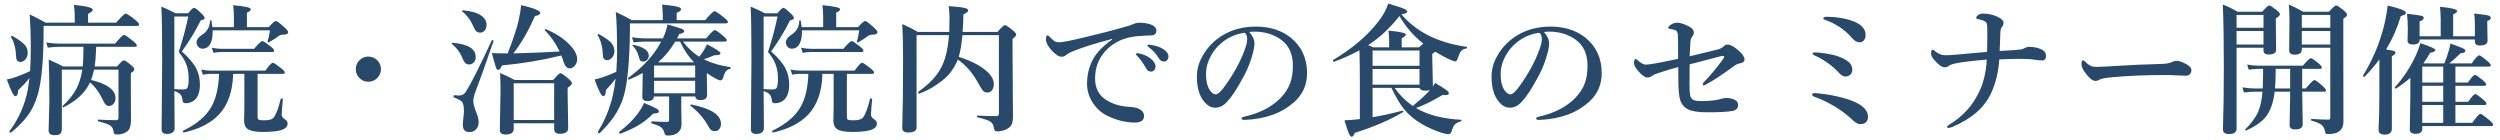 <svg version="1.1" id="レイヤー_1" xmlns="http://www.w3.org/2000/svg" xmlns:xlink="http://www.w3.org/1999/xlink" x="0px"
	 y="0px" width="392px" height="22px" viewBox="0 0 392 22" enable-background="new 0 0 392 22" xml:space="preserve">
<g>
	<g>
		<path fill="#28496A" d="M13.81,3.556h4.394c0.845-0.952,1.346-1.429,1.504-1.429c0.165,0,0.655,0.322,1.472,0.967
			c0.422,0.351,0.634,0.602,0.634,0.752c0,0.144-0.107,0.215-0.322,0.215H6.838v0.505c0,4.626-0.294,8.003-0.881,10.13
			C5.592,16.042,5.03,17.22,4.271,18.23c-0.602,0.802-1.45,1.658-2.546,2.567c-0.015,0.007-0.029,0.011-0.043,0.011
			c-0.129,0-0.193-0.072-0.193-0.215c0-0.015,0.003-0.029,0.011-0.043c1.411-1.897,2.353-3.996,2.825-6.295
			c0.143-0.831,0.24-1.507,0.29-2.03c-0.337,0.473-0.924,1.11-1.762,1.912c-0.021,0.63-0.176,0.945-0.462,0.945
			c-0.251,0-0.691-0.874-1.321-2.621c0.258-0.036,0.662-0.143,1.214-0.322c0.795-0.265,1.607-0.594,2.438-0.988
			C4.793,9.905,4.83,8.634,4.83,7.337c0-1.726-0.058-3.419-0.172-5.081c0.688,0.33,1.521,0.763,2.503,1.3h4.555V2.407
			c0-0.479-0.043-1.027-0.129-1.644c1.977,0.193,2.965,0.451,2.965,0.773c0,0.187-0.247,0.397-0.741,0.634V3.556z M4.346,8.283
			c0,0.423-0.129,0.777-0.387,1.063C3.737,9.59,3.483,9.711,3.197,9.711c-0.423,0-0.645-0.25-0.666-0.752
			C2.488,7.67,2.226,6.632,1.747,5.844C1.732,5.83,1.725,5.816,1.725,5.801c0-0.122,0.054-0.183,0.161-0.183
			c0.014,0,0.025,0.004,0.032,0.011c0.967,0.537,1.625,1.01,1.977,1.418C4.196,7.406,4.346,7.817,4.346,8.283z M14.841,10.42h3.523
			c0.537-0.645,0.888-0.967,1.053-0.967c0.157,0,0.544,0.258,1.16,0.773c0.322,0.279,0.483,0.491,0.483,0.634
			c0,0.187-0.183,0.383-0.548,0.591v1.214l0.021,6.091c0,0.773-0.111,1.3-0.333,1.579c-0.15,0.222-0.412,0.408-0.784,0.559
			c-0.315,0.129-0.616,0.193-0.902,0.193c-0.337,0-0.537-0.036-0.602-0.107c-0.058-0.058-0.101-0.226-0.129-0.505
			c-0.072-0.387-0.279-0.677-0.623-0.87c-0.308-0.172-0.885-0.365-1.729-0.58c-0.058-0.014-0.086-0.064-0.086-0.15
			c0-0.079,0.028-0.118,0.086-0.118c0.981,0.058,1.926,0.086,2.836,0.086c0.208,0,0.312-0.132,0.312-0.397v-7.52h-3.824
			c-0.179,0.73-0.333,1.268-0.462,1.611c2.549,0.623,3.824,1.572,3.824,2.847c0,0.373-0.115,0.681-0.344,0.924
			c-0.201,0.208-0.437,0.312-0.709,0.312c-0.33,0-0.609-0.25-0.838-0.752c-0.595-1.289-1.3-2.27-2.116-2.943
			c-0.702,1.568-2.077,2.865-4.125,3.889c-0.007,0.007-0.018,0.011-0.032,0.011c-0.101,0-0.15-0.057-0.15-0.172
			c0-0.021,0.011-0.039,0.032-0.054c0.952-0.866,1.672-1.769,2.159-2.707c0.437-0.845,0.741-1.833,0.913-2.965H9.696v9.217
			c0,0.43-0.093,0.716-0.279,0.859c-0.158,0.129-0.44,0.193-0.849,0.193c-0.63,0-0.945-0.244-0.945-0.73l0.118-4.565
			c0-2.435-0.032-4.619-0.097-6.553c1.153,0.509,1.901,0.867,2.245,1.074h3.083c0.071-0.809,0.107-1.615,0.107-2.417V7.337H9.363
			c-0.501,0-1.125,0.043-1.869,0.129L7.257,6.661c0.68,0.115,1.325,0.172,1.934,0.172h8.862c0.759-0.909,1.228-1.364,1.407-1.364
			c0.15,0,0.619,0.322,1.407,0.967c0.394,0.315,0.591,0.544,0.591,0.688c0,0.144-0.093,0.215-0.279,0.215h-6.091
			C15.031,8.755,14.949,9.783,14.841,10.42z"/>
		<path fill="#28496A" d="M27.339,14.266l0.043,5.769c0,0.645-0.401,0.967-1.203,0.967c-0.559,0-0.838-0.244-0.838-0.73L25.427,9.26
			c0-4.075-0.043-6.817-0.129-8.229c0.823,0.351,1.568,0.702,2.234,1.053h1.966c0.465-0.573,0.78-0.859,0.945-0.859
			c0.157,0,0.544,0.301,1.16,0.902c0.322,0.301,0.483,0.526,0.483,0.677c0,0.107-0.04,0.183-0.118,0.226
			c-0.072,0.043-0.236,0.101-0.494,0.172c-0.816,1.654-1.805,3.276-2.965,4.866c1.103,0.967,1.865,1.873,2.288,2.718
			c0.365,0.73,0.548,1.558,0.548,2.481c0,1.024-0.236,1.794-0.709,2.31c-0.408,0.408-0.928,0.612-1.558,0.612
			c-0.287,0-0.44-0.161-0.462-0.483c-0.05-0.43-0.165-0.737-0.344-0.924C28.102,14.603,27.79,14.431,27.339,14.266z M27.339,13.965
			c0.508,0.043,0.97,0.064,1.386,0.064c0.258,0,0.447-0.05,0.569-0.15c0.193-0.157,0.29-0.673,0.29-1.547
			c0-0.895-0.136-1.672-0.408-2.331c-0.229-0.58-0.612-1.196-1.149-1.848c0.608-1.862,1.106-3.717,1.493-5.564h-2.181V13.965z
			 M40.391,11.581v6.778c0,0.229,0.071,0.373,0.215,0.43c0.129,0.05,0.415,0.075,0.859,0.075c0.694,0,1.16-0.125,1.396-0.376
			c0.394-0.43,0.78-1.425,1.16-2.986c0.007-0.043,0.05-0.064,0.129-0.064c0.136,0,0.204,0.036,0.204,0.107
			c-0.021,0.272-0.064,0.781-0.129,1.525c-0.036,0.437-0.054,0.734-0.054,0.892c0,0.258,0.132,0.48,0.397,0.666
			c0.222,0.158,0.361,0.276,0.419,0.354c0.071,0.101,0.107,0.236,0.107,0.408c0,0.479-0.373,0.827-1.117,1.042
			c-0.645,0.172-1.568,0.258-2.771,0.258c-1.16,0-1.952-0.154-2.374-0.462c-0.373-0.265-0.559-0.713-0.559-1.343l0.043-1.912v-5.393
			h-1.762c-0.058,2.736-0.799,4.863-2.224,6.381c-1.246,1.332-3.08,2.27-5.5,2.814c-0.101,0.021-0.15-0.047-0.15-0.204
			c0-0.043,0.014-0.072,0.043-0.086c2.105-1.003,3.577-2.245,4.415-3.728c0.737-1.296,1.142-3.022,1.214-5.178h-1.343
			c-0.322,0-0.724,0.043-1.203,0.129l-0.247-0.806c0.508,0.115,0.992,0.172,1.45,0.172h8.594c0.594-0.823,0.988-1.235,1.182-1.235
			c0.15,0,0.591,0.294,1.321,0.881c0.365,0.279,0.548,0.494,0.548,0.645c0,0.144-0.093,0.215-0.279,0.215H40.391z M38.715,4.254
			h3.427c0.58-0.645,0.949-0.967,1.106-0.967c0.165,0,0.619,0.337,1.364,1.01c0.379,0.344,0.569,0.591,0.569,0.741
			c0,0.265-0.258,0.397-0.773,0.397h-0.086c-0.236,0-0.483,0.097-0.741,0.29c-0.43,0.337-0.913,0.641-1.45,0.913
			c-0.015,0.007-0.032,0.011-0.054,0.011c-0.086,0-0.129-0.036-0.129-0.107c0-0.014,0.003-0.028,0.011-0.043
			c0.157-0.501,0.279-1.081,0.365-1.74h-8.98c0,0.122,0,0.211,0,0.269c0,0.874-0.158,1.543-0.473,2.009
			c-0.272,0.401-0.641,0.602-1.106,0.602c-0.279,0-0.516-0.111-0.709-0.333c-0.158-0.193-0.236-0.419-0.236-0.677
			c0-0.379,0.258-0.752,0.773-1.117c0.866-0.522,1.311-1.264,1.332-2.224c0-0.071,0.046-0.107,0.14-0.107
			c0.05,0,0.079,0.021,0.086,0.064c0.086,0.473,0.136,0.81,0.15,1.01h3.373V2.557c0-0.522-0.04-1.103-0.118-1.74
			c1.848,0.165,2.771,0.373,2.771,0.623c0,0.193-0.204,0.376-0.612,0.548V4.254z M42.99,7.939c0,0.144-0.097,0.215-0.29,0.215
			h-8.035c-0.322,0-0.724,0.043-1.203,0.129l-0.247-0.806c0.508,0.115,0.992,0.172,1.45,0.172h5.178
			c0.688-0.809,1.121-1.214,1.3-1.214c0.143,0,0.576,0.287,1.3,0.859C42.808,7.574,42.99,7.789,42.99,7.939z"/>
		<path fill="#28496A" d="M57.744,8.874c0.594,0,1.088,0.215,1.482,0.645c0.336,0.373,0.505,0.813,0.505,1.321
			c0,0.587-0.219,1.078-0.655,1.472c-0.373,0.337-0.816,0.505-1.332,0.505c-0.573,0-1.057-0.218-1.45-0.655
			c-0.337-0.372-0.505-0.813-0.505-1.321c0-0.587,0.215-1.074,0.645-1.461C56.805,9.042,57.242,8.874,57.744,8.874z"/>
		<path fill="#28496A" d="M74.591,8.927c0,0.38-0.115,0.681-0.344,0.902c-0.193,0.187-0.437,0.279-0.73,0.279
			c-0.265,0-0.483-0.111-0.655-0.333c-0.122-0.157-0.287-0.479-0.494-0.967c-0.287-0.673-0.792-1.317-1.515-1.934
			c-0.029-0.021-0.043-0.043-0.043-0.064c0-0.071,0.043-0.107,0.129-0.107C73.374,6.912,74.591,7.653,74.591,8.927z M77.384,6.457
			c-1.16,3.373-2.113,6.041-2.857,8.003c-0.208,0.53-0.312,0.996-0.312,1.396c0,0.416,0.14,0.963,0.419,1.644
			c0.279,0.666,0.419,1.21,0.419,1.633c0,0.501-0.15,0.898-0.451,1.192c-0.258,0.258-0.584,0.387-0.978,0.387
			c-0.702,0-1.053-0.373-1.053-1.117c0-0.272,0.028-0.641,0.086-1.106c0.057-0.465,0.086-0.823,0.086-1.074
			c0-0.73-0.101-1.214-0.301-1.45c-0.179-0.208-0.609-0.44-1.289-0.698c-0.036-0.014-0.054-0.057-0.054-0.129
			c0-0.15,0.043-0.218,0.129-0.204c0.258,0.029,0.505,0.043,0.741,0.043c0.458,0,0.809-0.183,1.053-0.548
			c0.78-1.217,2.145-3.917,4.093-8.1c0.007-0.028,0.032-0.043,0.075-0.043c0.129,0,0.193,0.05,0.193,0.15V6.457z M76.289,3.911
			c0,0.401-0.118,0.716-0.354,0.945c-0.179,0.172-0.391,0.258-0.634,0.258c-0.315,0-0.559-0.107-0.73-0.322
			c-0.115-0.15-0.29-0.49-0.526-1.021C73.7,3.026,73.18,2.368,72.486,1.794c-0.029-0.014-0.043-0.036-0.043-0.064
			c0-0.071,0.043-0.107,0.129-0.107c1.26,0.093,2.216,0.362,2.868,0.806C76.005,2.822,76.289,3.316,76.289,3.911z M88.008,8.702
			c-2.894,0.724-5.994,1.243-9.303,1.558c-0.187,0.473-0.383,0.709-0.591,0.709c-0.144,0-0.262-0.136-0.354-0.408
			c-0.093-0.265-0.305-1.01-0.634-2.234c0.702,0.029,1.529,0.043,2.481,0.043c0.845-2.17,1.411-3.871,1.697-5.103
			c0.193-0.838,0.333-1.658,0.419-2.46c1.991,0.466,2.986,0.867,2.986,1.203c0,0.244-0.272,0.408-0.816,0.494
			c-1.067,2.392-2.202,4.347-3.405,5.865c2.821-0.071,5.242-0.172,7.262-0.301c-0.63-1.303-1.4-2.41-2.31-3.319
			c-0.015-0.014-0.021-0.032-0.021-0.054c0-0.086,0.05-0.129,0.15-0.129c0.021,0,0.039,0.004,0.054,0.011
			c1.54,0.666,2.768,1.472,3.685,2.417C90.103,7.81,90.5,8.577,90.5,9.292c0,0.401-0.133,0.749-0.397,1.042
			c-0.229,0.258-0.487,0.387-0.773,0.387c-0.423,0-0.745-0.344-0.967-1.031C88.305,9.468,88.187,9.139,88.008,8.702z M86.891,19.326
			h-6.338v0.881c0,0.587-0.426,0.881-1.278,0.881c-0.602,0-0.902-0.236-0.902-0.709l0.107-6.048c0-0.974-0.021-1.934-0.064-2.879
			c0.78,0.322,1.543,0.688,2.288,1.096h6.037c0.602-0.716,0.981-1.074,1.139-1.074c0.157,0,0.583,0.294,1.278,0.881
			c0.351,0.308,0.526,0.534,0.526,0.677c0,0.193-0.226,0.437-0.677,0.73v1.053l0.086,5.285c0,0.587-0.44,0.881-1.321,0.881
			c-0.587,0-0.881-0.258-0.881-0.773V19.326z M86.891,18.821v-5.769h-6.338v5.769H86.891z"/>
		<path fill="#28496A" d="M106.103,3.159h4.469c0.809-0.938,1.292-1.407,1.45-1.407c0.172,0,0.662,0.322,1.472,0.967
			c0.43,0.33,0.645,0.573,0.645,0.73c0,0.144-0.111,0.215-0.333,0.215H98.776v0.859c-0.043,4.913-0.365,8.418-0.967,10.517
			c-0.358,1.203-0.881,2.299-1.568,3.287c-0.544,0.788-1.286,1.644-2.224,2.567c-0.015,0.014-0.029,0.021-0.043,0.021
			c-0.05,0-0.102-0.029-0.156-0.086c-0.054-0.058-0.081-0.111-0.081-0.161c0-0.015,0.003-0.025,0.011-0.032
			c1.081-1.704,1.862-3.599,2.342-5.683c0.172-0.737,0.318-1.611,0.44-2.621c-0.294,0.416-0.799,1.01-1.515,1.783
			c-0.021,0.645-0.168,0.967-0.44,0.967c-0.265,0-0.713-0.874-1.343-2.621c0.365-0.071,0.813-0.197,1.343-0.376
			c0.688-0.236,1.375-0.512,2.063-0.827c0.079-1.11,0.118-2.159,0.118-3.147c0-2.843-0.068-4.92-0.204-6.23
			c0.809,0.358,1.647,0.784,2.514,1.278h4.855V2.321c0-0.315-0.036-0.849-0.107-1.601c1.303,0.115,2.166,0.244,2.589,0.387
			c0.258,0.086,0.387,0.197,0.387,0.333c0,0.208-0.229,0.397-0.688,0.569V3.159z M96.338,8.025c0,0.416-0.129,0.763-0.387,1.042
			c-0.222,0.244-0.477,0.365-0.763,0.365c-0.423,0-0.641-0.254-0.655-0.763c-0.05-1.282-0.315-2.316-0.795-3.104
			c-0.015-0.014-0.021-0.032-0.021-0.054c0-0.114,0.046-0.172,0.14-0.172c0.014,0,0.025,0.004,0.032,0.011
			c0.981,0.53,1.647,1.003,1.998,1.418C96.188,7.133,96.338,7.552,96.338,8.025z M103.31,17.457c0,0.122-0.052,0.204-0.156,0.247
			c-0.104,0.043-0.36,0.086-0.768,0.129c-0.681,0.716-1.45,1.325-2.31,1.826c-0.724,0.43-1.654,0.863-2.793,1.3
			c-0.007,0-0.018,0-0.032,0c-0.115,0-0.172-0.075-0.172-0.226c0-0.029,0.007-0.05,0.021-0.064c1.231-0.938,2.209-1.905,2.933-2.9
			c0.394-0.522,0.709-1.067,0.945-1.633c1.067,0.444,1.733,0.749,1.998,0.913C103.198,17.185,103.31,17.321,103.31,17.457z
			 M103.675,6.521h-2.589c-0.458,0-1.039,0.043-1.74,0.129l-0.247-0.806c0.723,0.115,1.4,0.172,2.03,0.172h2.814
			c0.351-0.745,0.591-1.472,0.72-2.181c1.231,0.344,1.98,0.573,2.245,0.688c0.25,0.107,0.376,0.233,0.376,0.376
			c0,0.193-0.258,0.34-0.773,0.44c-0.043,0.093-0.104,0.215-0.183,0.365c-0.086,0.158-0.14,0.262-0.161,0.312h4.555
			c0.73-0.866,1.185-1.3,1.364-1.3c0.157,0,0.598,0.308,1.321,0.924c0.365,0.301,0.548,0.523,0.548,0.666
			c0,0.144-0.097,0.215-0.29,0.215h-6.574c0.759,1.003,1.607,1.794,2.546,2.374c0.293-0.365,0.53-0.694,0.709-0.988
			c0.193-0.301,0.361-0.623,0.505-0.967c1.411,0.73,2.116,1.192,2.116,1.386c0,0.222-0.24,0.333-0.72,0.333
			c-0.101,0-0.179,0-0.236,0c-0.544,0.251-1.1,0.462-1.665,0.634c1.174,0.587,2.56,0.999,4.157,1.235
			c0.043,0.007,0.064,0.043,0.064,0.107c0,0.101-0.036,0.161-0.107,0.183c-0.487,0.058-0.831,0.469-1.031,1.235
			c-0.086,0.365-0.24,0.548-0.462,0.548c-0.165,0-0.43-0.104-0.795-0.312c-0.294-0.143-0.741-0.422-1.343-0.838v0.44l0.043,2.986
			c0,0.544-0.351,0.816-1.053,0.816c-0.494,0-0.759-0.189-0.795-0.569h-2.202v1.654l0.043,2.61c0,0.315-0.036,0.565-0.107,0.752
			c-0.294,0.745-0.988,1.117-2.084,1.117c-0.272,0-0.434-0.125-0.483-0.376c-0.093-0.437-0.297-0.763-0.612-0.978
			c-0.265-0.179-0.727-0.362-1.386-0.548c-0.05-0.015-0.075-0.064-0.075-0.15c0-0.122,0.032-0.183,0.097-0.183
			c0.967,0.064,1.762,0.097,2.385,0.097c0.208,0,0.312-0.093,0.312-0.279v-3.717h-2.374c-0.043,0.487-0.38,0.73-1.01,0.73
			c-0.544,0-0.816-0.229-0.816-0.688l0.043-1.998l0.021-1.719c-0.587,0.33-1.3,0.677-2.138,1.042c-0.015,0-0.025,0-0.032,0
			c-0.079,0-0.118-0.064-0.118-0.193c0-0.05,0.011-0.082,0.032-0.097C100.86,10.492,102.579,8.598,103.675,6.521z M101.73,8.723
			c0,0.279-0.097,0.509-0.29,0.688c-0.165,0.158-0.362,0.236-0.591,0.236c-0.222,0-0.373-0.05-0.451-0.15
			c-0.072-0.086-0.15-0.286-0.236-0.602c-0.179-0.688-0.494-1.257-0.945-1.708c-0.029-0.028-0.043-0.057-0.043-0.086
			c0-0.05,0.032-0.075,0.097-0.075c0.007,0,0.018,0,0.032,0C100.921,7.363,101.73,7.928,101.73,8.723z M102.558,10.281v1.88h6.445
			v-1.88H102.558z M102.558,12.666v1.955h6.445v-1.955H102.558z M105.877,6.521c-0.788,1.311-1.683,2.396-2.686,3.255h5.629
			c-0.853-0.874-1.583-1.958-2.191-3.255H105.877z M113.053,19.422c0,0.351-0.101,0.637-0.301,0.859
			c-0.172,0.186-0.387,0.279-0.645,0.279c-0.272,0-0.48-0.058-0.623-0.172c-0.129-0.107-0.265-0.301-0.408-0.58
			c-0.724-1.282-1.654-2.353-2.793-3.212c-0.029-0.014-0.043-0.043-0.043-0.086c0-0.1,0.043-0.143,0.129-0.129
			C111.491,16.999,113.053,18.012,113.053,19.422z"/>
		<path fill="#28496A" d="M119.738,14.266l0.043,5.769c0,0.645-0.4,0.967-1.203,0.967c-0.559,0-0.838-0.244-0.838-0.73l0.086-11.011
			c0-4.075-0.043-6.817-0.129-8.229c0.824,0.351,1.568,0.702,2.234,1.053h1.967c0.465-0.573,0.779-0.859,0.945-0.859
			c0.156,0,0.543,0.301,1.16,0.902c0.322,0.301,0.482,0.526,0.482,0.677c0,0.107-0.039,0.183-0.117,0.226
			c-0.072,0.043-0.236,0.101-0.494,0.172c-0.816,1.654-1.805,3.276-2.965,4.866c1.102,0.967,1.865,1.873,2.287,2.718
			c0.365,0.73,0.549,1.558,0.549,2.481c0,1.024-0.236,1.794-0.709,2.31c-0.408,0.408-0.928,0.612-1.559,0.612
			c-0.286,0-0.439-0.161-0.461-0.483c-0.051-0.43-0.166-0.737-0.344-0.924C120.502,14.603,120.189,14.431,119.738,14.266z
			 M119.738,13.965c0.509,0.043,0.971,0.064,1.387,0.064c0.258,0,0.447-0.05,0.568-0.15c0.193-0.157,0.291-0.673,0.291-1.547
			c0-0.895-0.137-1.672-0.408-2.331c-0.23-0.58-0.613-1.196-1.15-1.848c0.609-1.862,1.107-3.717,1.494-5.564h-2.182V13.965z
			 M132.791,11.581v6.778c0,0.229,0.07,0.373,0.215,0.43c0.129,0.05,0.414,0.075,0.859,0.075c0.693,0,1.16-0.125,1.396-0.376
			c0.393-0.43,0.779-1.425,1.16-2.986c0.006-0.043,0.049-0.064,0.129-0.064c0.135,0,0.203,0.036,0.203,0.107
			c-0.021,0.272-0.064,0.781-0.129,1.525c-0.035,0.437-0.053,0.734-0.053,0.892c0,0.258,0.132,0.48,0.396,0.666
			c0.223,0.158,0.361,0.276,0.42,0.354c0.07,0.101,0.107,0.236,0.107,0.408c0,0.479-0.373,0.827-1.117,1.042
			c-0.645,0.172-1.568,0.258-2.771,0.258c-1.16,0-1.952-0.154-2.375-0.462c-0.372-0.265-0.559-0.713-0.559-1.343l0.043-1.912v-5.393
			h-1.762c-0.057,2.736-0.799,4.863-2.223,6.381c-1.246,1.332-3.08,2.27-5.5,2.814c-0.102,0.021-0.15-0.047-0.15-0.204
			c0-0.043,0.014-0.072,0.043-0.086c2.105-1.003,3.576-2.245,4.414-3.728c0.738-1.296,1.143-3.022,1.215-5.178h-1.344
			c-0.322,0-0.723,0.043-1.203,0.129l-0.246-0.806c0.508,0.115,0.991,0.172,1.449,0.172h8.594c0.595-0.823,0.988-1.235,1.182-1.235
			c0.15,0,0.592,0.294,1.322,0.881c0.365,0.279,0.547,0.494,0.547,0.645c0,0.144-0.093,0.215-0.279,0.215H132.791z M131.115,4.254
			h3.426c0.58-0.645,0.949-0.967,1.107-0.967c0.164,0,0.619,0.337,1.363,1.01c0.38,0.344,0.57,0.591,0.57,0.741
			c0,0.265-0.258,0.397-0.773,0.397h-0.086c-0.236,0-0.484,0.097-0.742,0.29c-0.43,0.337-0.912,0.641-1.449,0.913
			c-0.016,0.007-0.033,0.011-0.055,0.011c-0.086,0-0.129-0.036-0.129-0.107c0-0.014,0.004-0.028,0.012-0.043
			c0.156-0.501,0.279-1.081,0.365-1.74h-8.98c0,0.122,0,0.211,0,0.269c0,0.874-0.158,1.543-0.473,2.009
			c-0.273,0.401-0.642,0.602-1.107,0.602c-0.279,0-0.516-0.111-0.709-0.333c-0.157-0.193-0.236-0.419-0.236-0.677
			c0-0.379,0.258-0.752,0.773-1.117c0.867-0.522,1.311-1.264,1.332-2.224c0-0.071,0.047-0.107,0.141-0.107
			c0.049,0,0.078,0.021,0.086,0.064c0.086,0.473,0.135,0.81,0.15,1.01h3.373V2.557c0-0.522-0.04-1.103-0.119-1.74
			c1.848,0.165,2.771,0.373,2.771,0.623c0,0.193-0.203,0.376-0.611,0.548V4.254z M135.391,7.939c0,0.144-0.098,0.215-0.291,0.215
			h-8.035c-0.322,0-0.723,0.043-1.203,0.129l-0.246-0.806c0.508,0.115,0.991,0.172,1.449,0.172h5.178
			c0.688-0.809,1.121-1.214,1.301-1.214c0.143,0,0.576,0.287,1.299,0.859C135.207,7.574,135.391,7.789,135.391,7.939z"/>
		<path fill="#28496A" d="M150.187,9.335c-0.243,0.63-0.58,1.239-1.01,1.826c-0.466,0.695-1.246,1.407-2.342,2.138
			c-0.945,0.63-1.848,1.092-2.707,1.386c-0.007,0-0.015,0-0.021,0c-0.093,0-0.14-0.075-0.14-0.226c0-0.043,0.011-0.071,0.032-0.086
			c1.733-1.203,2.946-2.499,3.642-3.889c0.63-1.26,1.017-2.918,1.16-4.974h-5.081v14.48c0,0.522-0.44,0.784-1.321,0.784
			c-0.616,0-0.924-0.244-0.924-0.73c0.086-2.692,0.129-6.298,0.129-10.817c0-2.163-0.043-3.981-0.129-5.457
			c0.938,0.408,1.751,0.82,2.438,1.235h4.931c0.028-0.881,0.043-1.579,0.043-2.095c0-0.723-0.043-1.375-0.129-1.955
			c1.281,0.093,2.127,0.193,2.535,0.301c0.351,0.086,0.526,0.215,0.526,0.387c0,0.179-0.251,0.383-0.752,0.612
			c-0.021,1.046-0.064,1.962-0.129,2.75h5.468c0.623-0.716,1.014-1.074,1.171-1.074s0.576,0.279,1.257,0.838
			c0.336,0.294,0.505,0.512,0.505,0.655c0,0.172-0.19,0.397-0.569,0.677v2.009l0.064,10.205c0,0.58-0.09,1.021-0.269,1.321
			c-0.157,0.258-0.412,0.469-0.763,0.634c-0.473,0.222-0.949,0.333-1.429,0.333c-0.193,0-0.326-0.05-0.397-0.15
			c-0.058-0.086-0.104-0.24-0.14-0.462c-0.058-0.437-0.265-0.759-0.623-0.967c-0.351-0.208-1.007-0.419-1.966-0.634
			c-0.043-0.014-0.064-0.05-0.064-0.107c0-0.107,0.035-0.161,0.107-0.161c0.823,0.058,1.812,0.086,2.965,0.086
			c0.25,0,0.376-0.132,0.376-0.397v-12.3h-5.715c-0.144,1.454-0.337,2.589-0.58,3.405c1.819,0.58,3.219,1.278,4.2,2.095
			c0.866,0.716,1.3,1.443,1.3,2.181c0,0.423-0.107,0.756-0.322,0.999c-0.179,0.215-0.408,0.322-0.688,0.322
			c-0.301,0-0.534-0.1-0.698-0.301c-0.15-0.165-0.423-0.602-0.816-1.311C152.467,11.384,151.426,10.195,150.187,9.335z"/>
		<path fill="#28496A" d="M174.371,6.209V6.102c-2.771,0.73-4.905,1.411-6.402,2.041c-0.351,0.165-0.63,0.337-0.838,0.516
			c-0.186,0.158-0.4,0.236-0.645,0.236c-0.451,0.021-1.006-0.336-1.664-1.074c-0.545-0.645-0.816-1.174-0.816-1.59
			c0-0.451,0.07-0.677,0.215-0.677c0.121,0,0.239,0.072,0.354,0.215c0.38,0.387,0.659,0.63,0.838,0.73
			c0.158,0.086,0.365,0.129,0.623,0.129c0.029,0,0.079,0,0.15,0c0.623-0.043,1.848-0.286,3.674-0.73
			c2.378-0.551,4.605-1.128,6.682-1.729c0.416-0.1,0.82-0.24,1.215-0.419c0.215-0.107,0.494-0.172,0.838-0.193
			c0.795,0,1.471,0.118,2.029,0.354c0.466,0.222,0.699,0.509,0.699,0.859c0,0.509-0.273,0.77-0.816,0.784
			c-0.08,0.007-0.369,0.018-0.871,0.032c-0.415,0.015-0.848,0.043-1.299,0.086c-2.078,0.172-3.76,0.963-5.049,2.374
			c-1.053,1.182-1.58,2.604-1.58,4.265c0,1.447,0.537,2.539,1.611,3.276c0.981,0.666,2.152,1.049,3.514,1.149
			c0.852,0.05,1.418,0.15,1.697,0.301c0.572,0.287,0.859,0.663,0.859,1.128c0,0.702-0.477,1.053-1.43,1.053
			c-1.396,0-2.821-0.344-4.275-1.031c-0.924-0.437-1.689-1.11-2.299-2.02c-0.623-0.931-0.934-1.944-0.934-3.04
			c0-1.346,0.285-2.578,0.859-3.695C171.861,8.344,172.882,7.27,174.371,6.209z M178.551,8.369c0.723,0.136,1.328,0.394,1.814,0.773
			c0.545,0.423,0.816,0.859,0.816,1.311c0,0.215-0.068,0.397-0.203,0.548c-0.137,0.15-0.309,0.226-0.516,0.226
			c-0.316,0-0.566-0.168-0.752-0.505c-0.43-0.78-0.889-1.425-1.375-1.934c-0.166-0.165-0.248-0.261-0.248-0.29
			c0-0.064,0.036-0.107,0.107-0.129c0.043-0.014,0.104-0.021,0.184-0.021C178.457,8.347,178.514,8.354,178.551,8.369z
			 M180.334,7.026c0.809,0.093,1.504,0.322,2.084,0.688c0.529,0.344,0.795,0.716,0.795,1.117c0,0.258-0.076,0.466-0.227,0.623
			c-0.129,0.129-0.279,0.193-0.451,0.193c-0.351,0-0.623-0.161-0.816-0.483c-0.408-0.68-0.92-1.253-1.535-1.719
			c-0.18-0.136-0.27-0.226-0.27-0.269c0-0.071,0.021-0.118,0.064-0.14s0.101-0.032,0.172-0.032
			C180.187,7.004,180.248,7.012,180.334,7.026z"/>
		<path fill="#28496A" d="M195.881,5.006c0.545,0.602,0.816,1.203,0.816,1.805c0,0.559-0.16,1.336-0.482,2.331
			c-0.344,1.11-0.807,2.167-1.387,3.169c-0.902,1.683-1.719,2.908-2.449,3.674c-0.551,0.602-1.16,0.902-1.826,0.902
			c-0.623,0-1.178-0.286-1.664-0.859c-0.811-0.895-1.215-2.23-1.215-4.007c0-1.174,0.315-2.288,0.945-3.341
			c0.702-1.239,1.693-2.267,2.977-3.083c1.539-0.952,3.312-1.429,5.316-1.429c2.185,0,4.004,0.573,5.457,1.719
			c1.719,1.382,2.578,3.244,2.578,5.586c0,1.819-0.673,3.33-2.02,4.533c-0.98,0.867-2.069,1.519-3.266,1.955
			c-1.41,0.509-2.914,0.788-4.512,0.838c-0.322,0-0.482-0.075-0.482-0.226c0-0.122,0.139-0.215,0.418-0.279
			c2.371-0.522,4.258-1.482,5.662-2.879c0.744-0.773,1.264-1.568,1.557-2.385c0.279-0.759,0.42-1.668,0.42-2.729
			c0-1.862-0.645-3.24-1.934-4.136c-0.975-0.688-2.148-1.085-3.523-1.192c-0.15-0.007-0.33-0.011-0.537-0.011
			C196.387,4.963,196.104,4.978,195.881,5.006z M195.15,5.135c-1.489,0.215-2.757,0.802-3.803,1.762
			c-0.823,0.73-1.446,1.633-1.869,2.707c-0.25,0.623-0.375,1.318-0.375,2.084c0,0.988,0.182,1.78,0.547,2.374
			c0.315,0.487,0.641,0.73,0.979,0.73c0.35,0,0.855-0.469,1.514-1.407c1.297-1.805,2.281-3.602,2.955-5.393
			c0.307-0.766,0.461-1.389,0.461-1.869C195.559,5.658,195.423,5.329,195.15,5.135z"/>
		<path fill="#28496A" d="M222.032,16.93c0.301,0.187,0.591,0.34,0.87,0.462c1.646,0.788,3.699,1.25,6.155,1.386
			c0.064,0,0.097,0.043,0.097,0.129c0,0.064-0.025,0.104-0.075,0.118c-0.451,0.129-0.78,0.304-0.988,0.526
			c-0.179,0.208-0.326,0.522-0.44,0.945c-0.101,0.365-0.29,0.548-0.569,0.548c-0.136,0-0.444-0.064-0.924-0.193
			c-1.117-0.358-2.181-0.82-3.19-1.386c-1.175-0.694-2.113-1.479-2.814-2.353c-0.631-0.78-1.289-1.891-1.977-3.33h-2.954v4.598
			c1.476-0.25,3.04-0.594,4.694-1.031c0.086-0.014,0.129,0.029,0.129,0.129c0,0.043-0.015,0.075-0.043,0.097
			c-2.056,1.232-4.58,2.316-7.573,3.255c-0.15,0.408-0.319,0.612-0.505,0.612c-0.137,0-0.29-0.204-0.462-0.612
			c-0.15-0.358-0.369-1.014-0.655-1.966c0.701-0.021,1.508-0.086,2.417-0.193v-5.747c0-1.683-0.021-3.362-0.064-5.038
			c-1.188,0.652-2.521,1.253-3.996,1.805c-0.007,0-0.015,0-0.021,0c-0.093,0-0.14-0.071-0.14-0.215c0-0.036,0.011-0.061,0.032-0.075
			c2.958-1.769,5.271-3.713,6.939-5.833c0.831-1.031,1.396-2.034,1.697-3.008c1.296,0.38,2.138,0.659,2.524,0.838
			c0.301,0.136,0.451,0.269,0.451,0.397c0,0.229-0.305,0.376-0.913,0.44c1.053,1.261,2.374,2.32,3.964,3.18
			c1.805,0.953,3.893,1.594,6.263,1.923c0.05,0.007,0.075,0.043,0.075,0.107c0,0.086-0.032,0.136-0.097,0.15
			c-0.372,0.05-0.659,0.197-0.859,0.44c-0.179,0.222-0.348,0.591-0.505,1.106c-0.094,0.322-0.223,0.483-0.387,0.483
			c-0.15,0-0.48-0.111-0.988-0.333c-0.588-0.279-1.307-0.677-2.159-1.192c-0.064,0.072-0.219,0.183-0.462,0.333v0.709l0.097,4.222
			c0,0.086-0.007,0.154-0.021,0.204c0.165-0.229,0.294-0.415,0.387-0.559c0.988,0.587,1.601,0.978,1.837,1.171
			c0.2,0.158,0.301,0.312,0.301,0.462c0,0.179-0.18,0.269-0.537,0.269c-0.122,0-0.266-0.011-0.43-0.032
			C224.635,15.824,223.242,16.508,222.032,16.93z M214.523,7.069c0.172,0.072,0.434,0.19,0.784,0.354h2.514v-1.01
			c0-0.487-0.036-1.024-0.107-1.611c1.819,0.165,2.729,0.373,2.729,0.623c0,0.15-0.219,0.348-0.655,0.591v1.407h2.707
			c0.086-0.079,0.312-0.275,0.677-0.591c-1.497-1.16-2.743-2.6-3.738-4.318C217.929,4.419,216.292,5.938,214.523,7.069z
			 M222.58,10.313V7.928h-7.358v2.385H222.58z M222.58,13.278v-2.46h-7.358v2.46H222.58z M221.527,16.619
			c0.945-0.773,1.723-1.475,2.331-2.105c0.086-0.093,0.204-0.226,0.354-0.397c-0.15,0.072-0.387,0.107-0.709,0.107
			c-0.523,0-0.824-0.146-0.902-0.44h-3.921C219.433,14.878,220.381,15.824,221.527,16.619z"/>
		<path fill="#28496A" d="M242.082,5.006c0.543,0.602,0.816,1.203,0.816,1.805c0,0.559-0.162,1.336-0.484,2.331
			c-0.344,1.11-0.805,2.167-1.385,3.169c-0.902,1.683-1.719,2.908-2.449,3.674c-0.553,0.602-1.16,0.902-1.826,0.902
			c-0.623,0-1.179-0.286-1.666-0.859c-0.809-0.895-1.213-2.23-1.213-4.007c0-1.174,0.314-2.288,0.945-3.341
			c0.701-1.239,1.693-2.267,2.975-3.083c1.54-0.952,3.313-1.429,5.318-1.429c2.184,0,4.002,0.573,5.457,1.719
			c1.719,1.382,2.578,3.244,2.578,5.586c0,1.819-0.674,3.33-2.02,4.533c-0.982,0.867-2.07,1.519-3.266,1.955
			c-1.412,0.509-2.916,0.788-4.512,0.838c-0.322,0-0.484-0.075-0.484-0.226c0-0.122,0.141-0.215,0.42-0.279
			c2.369-0.522,4.257-1.482,5.66-2.879c0.745-0.773,1.264-1.568,1.559-2.385c0.279-0.759,0.418-1.668,0.418-2.729
			c0-1.862-0.645-3.24-1.934-4.136c-0.974-0.688-2.148-1.085-3.523-1.192c-0.15-0.007-0.329-0.011-0.537-0.011
			C242.586,4.963,242.303,4.978,242.082,5.006z M241.352,5.135c-1.49,0.215-2.758,0.802-3.803,1.762
			c-0.824,0.73-1.447,1.633-1.869,2.707c-0.252,0.623-0.377,1.318-0.377,2.084c0,0.988,0.184,1.78,0.549,2.374
			c0.314,0.487,0.641,0.73,0.977,0.73c0.352,0,0.855-0.469,1.516-1.407c1.295-1.805,2.28-3.602,2.953-5.393
			c0.309-0.766,0.463-1.389,0.463-1.869C241.76,5.658,241.623,5.329,241.352,5.135z"/>
		<path fill="#28496A" d="M264.935,8.831c2.313-0.551,3.781-0.909,4.404-1.074c0.401-0.114,0.702-0.269,0.902-0.462
			c0.2-0.208,0.404-0.312,0.612-0.312c0.465,0,1.053,0.315,1.762,0.945c0.615,0.544,0.924,1.014,0.924,1.407
			c0,0.33-0.272,0.537-0.816,0.623c-0.266,0.043-0.533,0.172-0.806,0.387c-1.891,1.375-3.345,2.331-4.361,2.868
			c-0.193,0.115-0.333,0.172-0.419,0.172c-0.101,0-0.15-0.082-0.15-0.247c0-0.057,0.057-0.143,0.172-0.258
			c0.938-0.938,1.944-2.141,3.019-3.609c0.114-0.179,0.172-0.312,0.172-0.397c0-0.071-0.043-0.107-0.129-0.107
			c-0.15,0-0.255,0.007-0.312,0.021c-0.272,0.072-1.078,0.283-2.417,0.634c-0.981,0.258-1.833,0.48-2.557,0.666
			c-0.015,0.587-0.021,1.604-0.021,3.051c0,0.867,0.028,1.447,0.086,1.74c0.079,0.387,0.254,0.652,0.526,0.795
			c0.258,0.115,0.662,0.172,1.214,0.172c1.36,0,2.388-0.111,3.083-0.333c0.344-0.1,0.63-0.15,0.859-0.15
			c0.544,0,1.014,0.111,1.407,0.333c0.294,0.158,0.44,0.423,0.44,0.795c0,0.509-0.322,0.816-0.967,0.924
			c-0.831,0.129-2.102,0.193-3.813,0.193c-1.454,0-2.489-0.161-3.104-0.483c-0.724-0.372-1.16-1.024-1.311-1.955
			c-0.086-0.508-0.14-1.103-0.161-1.783c-0.015-0.379-0.021-1.339-0.021-2.879c-0.988,0.258-2.073,0.587-3.255,0.988
			c-0.395,0.129-0.674,0.258-0.838,0.387c-0.215,0.179-0.469,0.269-0.763,0.269c-0.344,0-0.792-0.308-1.343-0.924
			c-0.502-0.559-0.752-1.021-0.752-1.386c0-0.165,0.032-0.312,0.097-0.44c0.05-0.114,0.107-0.172,0.172-0.172
			c0.036,0,0.157,0.09,0.365,0.269c0.501,0.423,0.905,0.634,1.214,0.634c0.308,0,0.852-0.071,1.633-0.215
			c0.516-0.086,1.665-0.315,3.448-0.688c0-2.213-0.015-3.466-0.043-3.76c-0.036-0.372-0.133-0.598-0.29-0.677
			c-0.193-0.114-0.52-0.204-0.978-0.269c-0.165-0.028-0.247-0.086-0.247-0.172c0-0.114,0.111-0.254,0.333-0.419
			c0.337-0.25,0.702-0.376,1.096-0.376c0.437,0,1.049,0.197,1.837,0.591c0.501,0.251,0.752,0.573,0.752,0.967
			c0,0.229-0.094,0.451-0.279,0.666c-0.15,0.144-0.24,0.487-0.269,1.031c-0.015,0.265-0.032,0.609-0.054,1.031
			C264.967,8.293,264.949,8.623,264.935,8.831z"/>
		<path fill="#28496A" d="M286.219,14.771c2.5,0.394,4.309,0.945,5.426,1.654c0.838,0.537,1.256,1.167,1.256,1.891
			c0,0.43-0.146,0.745-0.439,0.945c-0.209,0.136-0.459,0.204-0.752,0.204c-0.359,0-0.738-0.19-1.139-0.569
			c-0.811-0.766-1.676-1.443-2.6-2.03c-1.16-0.716-2.317-1.282-3.471-1.697c-0.236-0.086-0.354-0.186-0.354-0.301
			c0-0.179,0.125-0.269,0.375-0.269C284.865,14.599,285.432,14.657,286.219,14.771z M284.543,8.218c0.444,0,1.089,0.064,1.934,0.193
			c1.418,0.229,2.521,0.641,3.309,1.235c0.438,0.344,0.656,0.77,0.656,1.278c0,0.358-0.119,0.634-0.355,0.827
			c-0.2,0.165-0.458,0.247-0.773,0.247c-0.308,0-0.666-0.229-1.074-0.688c-0.437-0.479-0.92-0.909-1.449-1.289
			c-0.666-0.501-1.43-0.949-2.289-1.343c-0.193-0.086-0.289-0.175-0.289-0.269C284.211,8.283,284.321,8.218,284.543,8.218z
			 M286.434,2.632c0.824,0,1.719,0.09,2.686,0.269c0.681,0.158,1.221,0.319,1.623,0.483c1.188,0.501,1.783,1.203,1.783,2.105
			c0,0.358-0.098,0.645-0.291,0.859c-0.164,0.193-0.369,0.29-0.611,0.29c-0.408,0-0.781-0.189-1.117-0.569
			c-0.631-0.716-1.283-1.303-1.955-1.762c-0.709-0.479-1.465-0.863-2.268-1.149c-0.265-0.086-0.396-0.179-0.396-0.279
			C285.887,2.715,286.068,2.632,286.434,2.632z"/>
		<path fill="#28496A" d="M316.881,7.756c0.165-0.021,0.369-0.097,0.613-0.226c0.264-0.129,0.447-0.193,0.547-0.193
			c0.902,0,1.65,0.168,2.246,0.505c0.35,0.215,0.525,0.523,0.525,0.924c0,0.473-0.203,0.709-0.611,0.709
			c-0.287,0-0.699-0.039-1.236-0.118c-0.465-0.086-1.229-0.129-2.287-0.129c-0.854,0-1.916,0.029-3.191,0.086
			c-0.129,1.948-0.547,3.695-1.256,5.242c-1.031,2.292-3.084,4.082-6.156,5.371c-0.229,0.086-0.396,0.129-0.504,0.129
			c-0.18,0-0.27-0.05-0.27-0.15c0-0.107,0.111-0.226,0.334-0.354c2.111-1.274,3.674-2.982,4.684-5.124
			c0.701-1.432,1.105-3.129,1.213-5.092c-2.355,0.208-3.984,0.408-4.887,0.602c-0.531,0.107-0.889,0.236-1.074,0.387
			c-0.166,0.15-0.377,0.226-0.635,0.226c-0.437,0-0.98-0.379-1.633-1.139c-0.336-0.379-0.504-0.727-0.504-1.042
			c0-0.394,0.082-0.591,0.246-0.591c0.064,0,0.187,0.083,0.365,0.247c0.509,0.423,1.046,0.634,1.611,0.634
			c0.459,0,0.92-0.021,1.387-0.064c1.66-0.143,3.383-0.297,5.166-0.462c0.029-0.852,0.043-1.607,0.043-2.267
			c0-0.616-0.007-1.203-0.021-1.762c-0.021-0.329-0.104-0.555-0.246-0.677c-0.172-0.136-0.434-0.247-0.785-0.333
			c-0.186-0.05-0.34-0.086-0.461-0.107c-0.15-0.036-0.227-0.086-0.227-0.15c0-0.157,0.064-0.29,0.193-0.397
			c0.229-0.208,0.516-0.312,0.859-0.312c0.838,0,1.619,0.176,2.342,0.526c0.588,0.287,0.881,0.58,0.881,0.881
			c0,0.33-0.09,0.569-0.268,0.72c-0.123,0.129-0.193,0.387-0.215,0.773c-0.016,0.315-0.055,1.304-0.119,2.965
			C315.313,7.9,316.423,7.821,316.881,7.756z"/>
		<path fill="#28496A" d="M343.612,10.99c0,0.244-0.079,0.455-0.236,0.634c-0.15,0.165-0.337,0.247-0.559,0.247
			c-0.215,0-0.677-0.014-1.386-0.043c-0.623-0.043-1.246-0.064-1.869-0.064c-3.029,0-5.772,0.111-8.229,0.333
			c-1.168,0.093-1.895,0.233-2.181,0.419c-0.165,0.115-0.362,0.172-0.591,0.172c-0.48,0-1.067-0.505-1.762-1.515
			c-0.279-0.394-0.419-0.791-0.419-1.192c0-0.351,0.089-0.526,0.269-0.526c0.057,0,0.15,0.064,0.279,0.193
			c0.394,0.387,0.744,0.634,1.053,0.741c0.186,0.064,0.451,0.097,0.795,0.097c0.458,0,1.229-0.036,2.31-0.107
			c2.937-0.186,5.536-0.304,7.799-0.354c0.795-0.021,1.364-0.125,1.708-0.312c0.236-0.114,0.443-0.172,0.623-0.172
			c0.322,0,0.651,0.072,0.988,0.215C343.143,10.156,343.612,10.567,343.612,10.99z"/>
		<path fill="#28496A" d="M350.695,7.488v12.676c0,0.573-0.412,0.859-1.234,0.859c-0.602,0-0.902-0.258-0.902-0.773
			c0.092-2.729,0.139-5.983,0.139-9.765c0-3.967-0.053-7.226-0.16-9.775c0.766,0.301,1.543,0.677,2.33,1.128h3.846
			c0.58-0.659,0.949-0.988,1.107-0.988c0.15,0,0.547,0.258,1.191,0.773c0.322,0.258,0.484,0.462,0.484,0.612
			c0,0.172-0.215,0.391-0.645,0.655v0.816l0.043,4.114c0,0.487-0.398,0.73-1.193,0.73c-0.522,0-0.783-0.215-0.783-0.645V7.488
			H350.695z M354.918,4.351V2.342h-4.223v2.009H354.918z M350.695,4.856v2.127h4.223V4.856H350.695z M356.668,14.374
			c-0.2,1.748-0.688,3.087-1.461,4.018c-0.645,0.773-1.64,1.461-2.986,2.063c-0.014,0.007-0.031,0.011-0.053,0.011
			c-0.086,0-0.129-0.04-0.129-0.118c0-0.021,0.006-0.043,0.021-0.064c0.973-0.974,1.65-1.897,2.029-2.771
			c0.344-0.816,0.566-1.862,0.666-3.137h-1.139c-0.473,0-1.06,0.043-1.762,0.129l-0.246-0.806c0.688,0.115,1.335,0.172,1.943,0.172
			h1.246c0.036-0.845,0.055-1.547,0.055-2.105v-0.967h-0.773c-0.387,0-0.878,0.043-1.473,0.129l-0.246-0.806
			c0.594,0.115,1.145,0.172,1.654,0.172h7.078c0.659-0.78,1.078-1.171,1.258-1.171c0.15,0,0.555,0.272,1.213,0.816
			c0.337,0.294,0.506,0.509,0.506,0.645c0,0.144-0.098,0.215-0.291,0.215h-2.793v3.072h0.549c0.744-0.881,1.206-1.321,1.385-1.321
			c0.144,0,0.57,0.308,1.279,0.924c0.35,0.33,0.525,0.559,0.525,0.688c0,0.144-0.096,0.215-0.289,0.215h-3.449
			c0.008,0.709,0.025,1.772,0.055,3.19c0.021,1.024,0.031,1.654,0.031,1.891c0,0.559-0.391,0.838-1.17,0.838
			c-0.596,0-0.893-0.229-0.893-0.688l0.086-4.329v-0.902H356.668z M356.723,13.869h2.373v-3.072h-2.266
			C356.83,11.985,356.793,13.009,356.723,13.869z M360.922,7.488v0.29c0,0.53-0.375,0.795-1.127,0.795
			c-0.566,0-0.85-0.222-0.85-0.666l0.043-4.705c0-0.917-0.031-1.747-0.096-2.492c0.623,0.258,1.371,0.634,2.244,1.128h4.051
			c0.594-0.659,0.967-0.988,1.117-0.988c0.156,0,0.562,0.265,1.213,0.795c0.337,0.294,0.506,0.512,0.506,0.655
			c0,0.179-0.197,0.391-0.592,0.634v2.643l0.021,13.492c0,0.702-0.229,1.214-0.688,1.536c-0.387,0.279-0.949,0.419-1.686,0.419
			c-0.223,0-0.359-0.032-0.408-0.097c-0.043-0.05-0.086-0.187-0.129-0.408c-0.072-0.423-0.273-0.756-0.602-0.999
			c-0.309-0.222-0.807-0.422-1.494-0.602c-0.05-0.014-0.074-0.064-0.074-0.15c0-0.079,0.024-0.118,0.074-0.118
			c1.061,0.072,1.951,0.107,2.676,0.107c0.178,0,0.268-0.104,0.268-0.312V7.488H360.922z M365.391,4.351V2.342h-4.469v2.009H365.391
			z M360.922,4.856v2.127h4.469V4.856H360.922z"/>
		<path fill="#28496A" d="M373.087,9.314c-0.681,0.924-1.45,1.826-2.31,2.707c-0.008,0.015-0.025,0.021-0.054,0.021
			c-0.144,0-0.215-0.057-0.215-0.172c0-0.007,0.003-0.018,0.011-0.032c1.482-2.385,2.574-4.956,3.276-7.713
			c0.301-1.26,0.497-2.345,0.591-3.255c1.904,0.437,2.857,0.81,2.857,1.117c0,0.129-0.061,0.229-0.183,0.301
			c-0.101,0.058-0.305,0.136-0.612,0.236c-0.545,1.848-1.314,3.592-2.31,5.231c0.681,0.101,1.099,0.183,1.257,0.247
			c0.143,0.058,0.215,0.144,0.215,0.258c0,0.179-0.189,0.362-0.569,0.548v11.376c0,0.616-0.38,0.924-1.139,0.924
			c-0.63,0-0.945-0.258-0.945-0.773c0.086-1.597,0.129-3.545,0.129-5.844V9.314z M379.983,9.937h3.287
			c0.272-0.68,0.454-1.182,0.548-1.504c0.193-0.58,0.333-1.113,0.419-1.601c1.103,0.394,1.779,0.655,2.03,0.784
			c0.2,0.107,0.301,0.219,0.301,0.333c0,0.244-0.247,0.376-0.741,0.397c-0.831,0.802-1.425,1.332-1.783,1.59h3.523
			c0.58-0.838,0.967-1.257,1.16-1.257c0.157,0,0.583,0.294,1.278,0.881c0.365,0.301,0.548,0.523,0.548,0.666
			c0,0.144-0.093,0.215-0.279,0.215h-5.264v2.503h1.955c0.552-0.802,0.927-1.203,1.128-1.203c0.136,0,0.548,0.287,1.235,0.859
			c0.337,0.287,0.505,0.498,0.505,0.634c0,0.144-0.097,0.215-0.29,0.215h-4.533v2.514h1.998c0.552-0.809,0.927-1.214,1.128-1.214
			c0.136,0,0.548,0.287,1.235,0.859c0.337,0.294,0.505,0.509,0.505,0.645c0,0.144-0.097,0.215-0.29,0.215h-4.576v2.793h2.643
			c0.651-0.938,1.077-1.407,1.278-1.407c0.15,0,0.619,0.33,1.407,0.988c0.394,0.337,0.591,0.573,0.591,0.709
			c0,0.143-0.097,0.215-0.29,0.215h-10.828v0.44c0,0.516-0.351,0.773-1.053,0.773c-0.602,0-0.902-0.236-0.902-0.709l0.086-5.21
			v-2.857c-0.709,0.616-1.458,1.175-2.245,1.676c-0.015,0.007-0.029,0.011-0.043,0.011c-0.101,0-0.15-0.054-0.15-0.161
			c0-0.021,0.007-0.039,0.021-0.054c1.152-1.268,2.127-2.682,2.922-4.243c0.437-0.859,0.795-1.747,1.074-2.664
			c1.561,0.53,2.342,0.881,2.342,1.053c0,0.229-0.266,0.376-0.795,0.44C380.639,8.985,380.277,9.543,379.983,9.937z M388.062,6.188
			h-8.669v0.064c0,0.487-0.352,0.73-1.053,0.73c-0.559,0-0.838-0.211-0.838-0.634l0.043-1.783c0-0.895-0.043-1.697-0.129-2.406
			c1.281,0.144,2.045,0.251,2.288,0.322c0.222,0.058,0.333,0.172,0.333,0.344c0,0.208-0.215,0.383-0.645,0.526v2.331h3.309V2.869
			c-0.021-0.716-0.058-1.317-0.107-1.805c1.797,0.172,2.696,0.397,2.696,0.677c0,0.15-0.212,0.326-0.634,0.526v3.416h3.405V3.921
			c0-0.759-0.036-1.36-0.107-1.805c1.253,0.136,2.009,0.247,2.267,0.333c0.222,0.072,0.333,0.197,0.333,0.376
			c0,0.187-0.183,0.34-0.548,0.462v0.526l0.043,2.589c0,0.487-0.404,0.73-1.214,0.73c-0.516,0-0.773-0.204-0.773-0.612V6.188z
			 M379.812,12.945h3.287v-2.503h-3.287V12.945z M379.812,13.45v2.514h3.287V13.45H379.812z M379.812,16.468v2.793h3.287v-2.793
			H379.812z"/>
	</g>
</g>
</svg>
